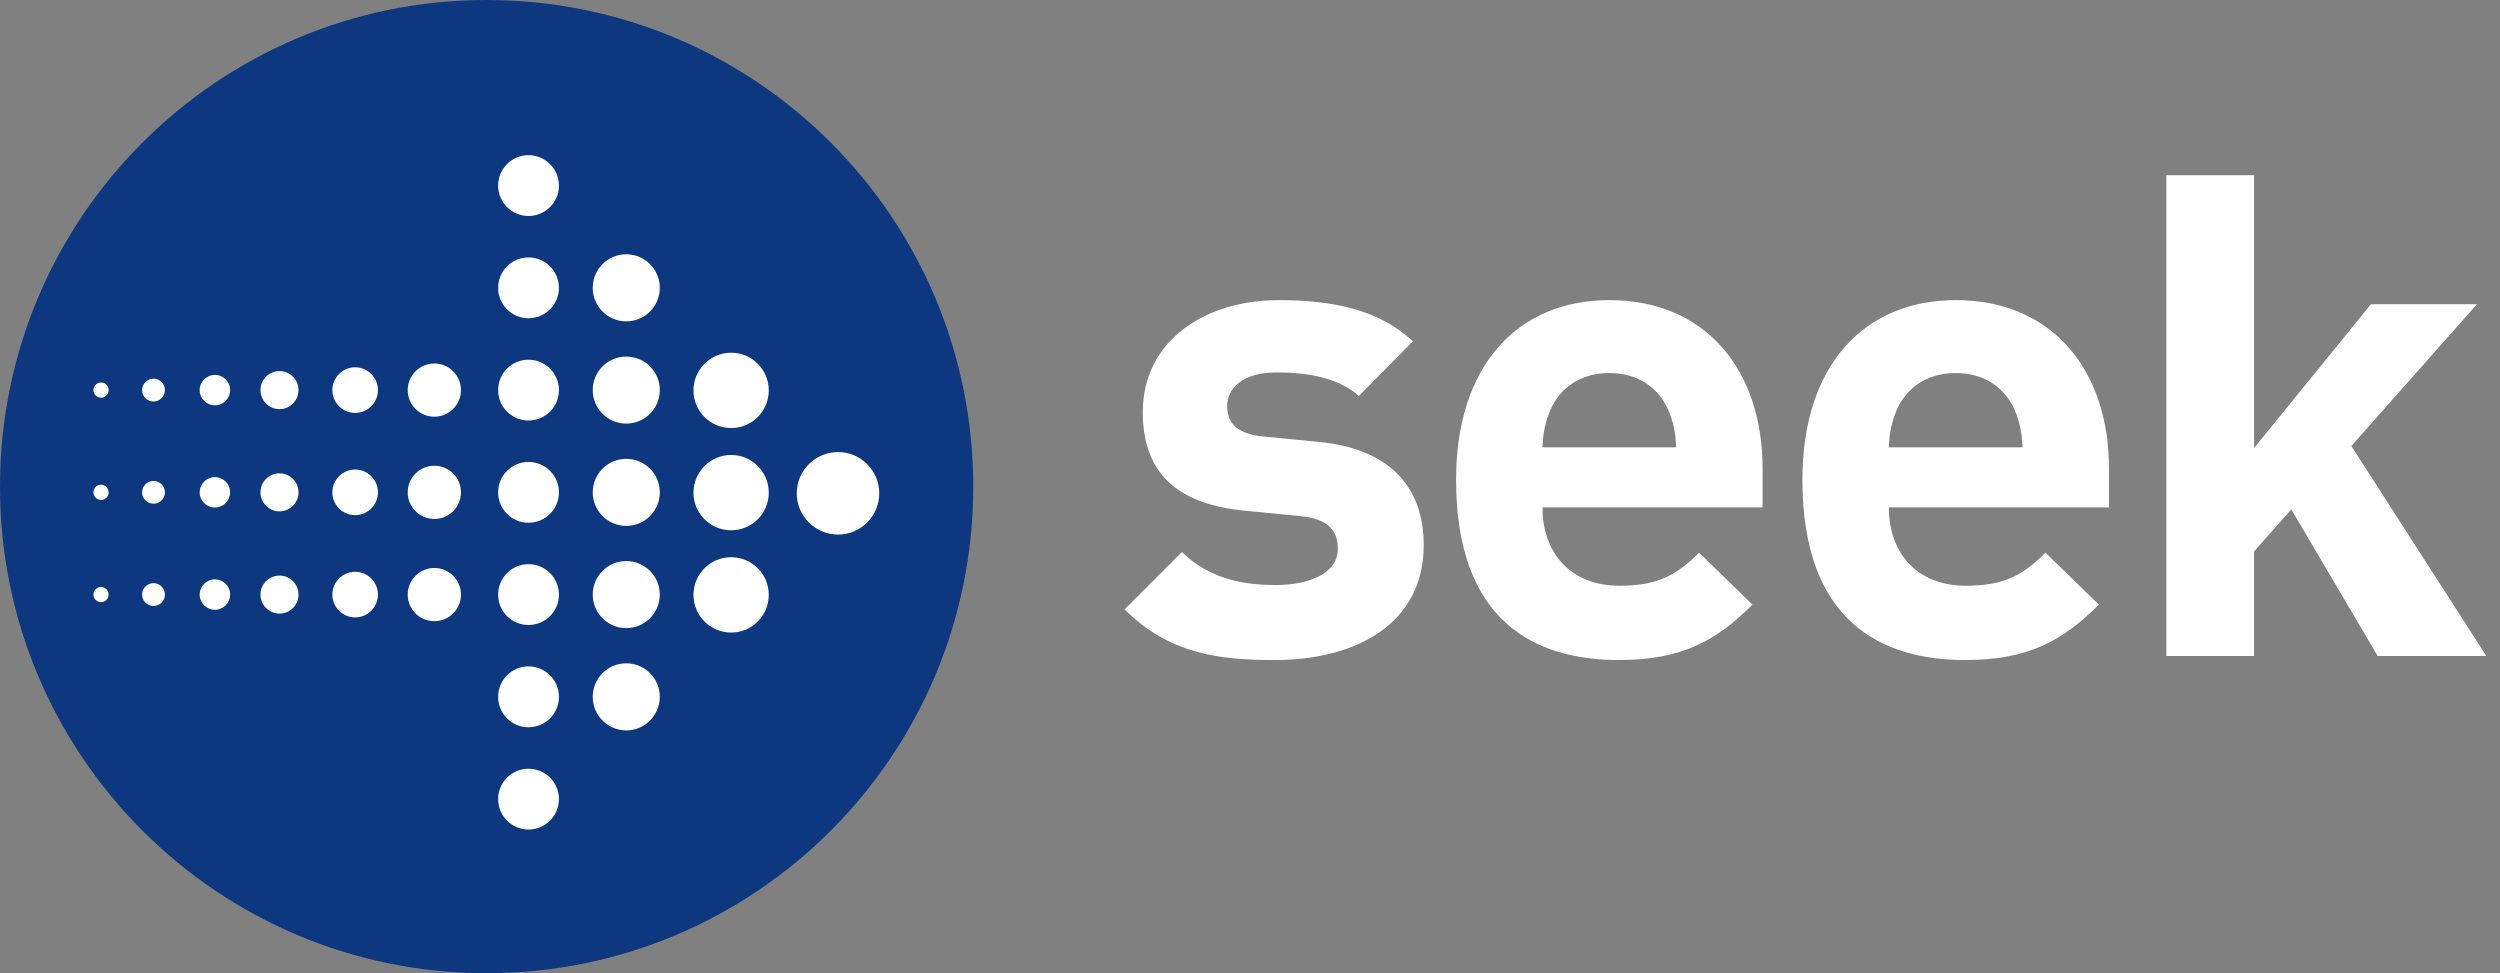 <svg width="167" height="65" viewBox="0 0 167 65" fill="none" xmlns="http://www.w3.org/2000/svg">
<rect x="0" y="0" width="167" height="65" fill="#808080" stroke="none"/>
<g clip-path="url(#clip0_114_11)">
<path d="M32.49 62.49C49.059 62.49 62.49 49.059 62.49 32.49C62.49 15.921 49.059 2.49 32.49 2.49C15.921 2.49 2.49 15.921 2.49 32.49C2.49 49.059 15.921 62.49 32.49 62.49Z" fill="white"/>
<path d="M32.505 -9.53674e-09C14.553 -9.53674e-09 -0.001 14.552 -0.001 32.507C-0.001 50.459 14.553 65.012 32.505 65.012C50.463 65.012 65.013 50.459 65.013 32.507C65.013 14.552 50.462 -9.53674e-09 32.505 -9.53674e-09ZM6.752 40.223C6.471 40.223 6.241 39.997 6.241 39.719C6.241 39.438 6.47 39.208 6.752 39.208C7.03 39.208 7.256 39.437 7.256 39.719C7.256 39.998 7.031 40.223 6.752 40.223ZM6.752 33.397C6.471 33.397 6.241 33.168 6.241 32.887C6.241 32.606 6.47 32.378 6.752 32.378C7.03 32.378 7.256 32.606 7.256 32.887C7.256 33.168 7.031 33.397 6.752 33.397ZM6.752 26.567C6.471 26.567 6.241 26.338 6.241 26.058C6.241 25.777 6.47 25.551 6.752 25.551C7.03 25.551 7.256 25.777 7.256 26.058C7.256 26.339 7.031 26.567 6.752 26.567ZM10.254 40.481C9.832 40.481 9.492 40.139 9.492 39.719C9.492 39.297 9.832 38.954 10.254 38.954C10.675 38.954 11.016 39.297 11.016 39.719C11.016 40.139 10.676 40.481 10.254 40.481ZM10.254 33.648C9.832 33.648 9.492 33.309 9.492 32.887C9.492 32.467 9.832 32.126 10.254 32.126C10.675 32.126 11.016 32.467 11.016 32.887C11.016 33.309 10.676 33.648 10.254 33.648ZM10.254 26.82C9.832 26.82 9.492 26.479 9.492 26.058C9.492 25.636 9.832 25.295 10.254 25.295C10.675 25.295 11.016 25.636 11.016 26.058C11.016 26.479 10.676 26.82 10.254 26.82ZM14.357 40.736C13.795 40.736 13.338 40.281 13.338 39.719C13.338 39.158 13.795 38.701 14.357 38.701C14.915 38.701 15.373 39.158 15.373 39.719C15.372 40.281 14.914 40.736 14.357 40.736ZM14.357 33.902C13.795 33.902 13.338 33.449 13.338 32.887C13.338 32.325 13.795 31.871 14.357 31.871C14.915 31.871 15.373 32.324 15.373 32.887C15.372 33.449 14.914 33.902 14.357 33.902ZM14.357 27.073C13.795 27.073 13.338 26.622 13.338 26.058C13.338 25.496 13.795 25.042 14.357 25.042C14.915 25.042 15.373 25.495 15.373 26.058C15.372 26.622 14.914 27.073 14.357 27.073ZM18.67 40.987C17.968 40.987 17.4 40.42 17.4 39.719C17.4 39.014 17.968 38.449 18.67 38.449C19.374 38.449 19.94 39.013 19.94 39.719C19.94 40.42 19.374 40.987 18.67 40.987ZM18.67 34.159C17.968 34.159 17.4 33.591 17.4 32.888C17.4 32.185 17.968 31.619 18.67 31.619C19.374 31.619 19.94 32.184 19.94 32.888C19.94 33.592 19.374 34.159 18.67 34.159ZM18.67 27.33C17.968 27.33 17.4 26.762 17.4 26.059C17.4 25.356 17.968 24.788 18.67 24.788C19.374 24.788 19.94 25.355 19.94 26.059C19.94 26.763 19.374 27.33 18.67 27.33ZM23.724 41.242C22.882 41.242 22.201 40.561 22.201 39.72C22.201 38.875 22.883 38.197 23.724 38.197C24.564 38.197 25.246 38.876 25.246 39.72C25.246 40.561 24.564 41.242 23.724 41.242ZM23.724 34.412C22.882 34.412 22.201 33.728 22.201 32.888C22.201 32.046 22.883 31.365 23.724 31.365C24.564 31.365 25.246 32.047 25.246 32.888C25.246 33.728 24.564 34.412 23.724 34.412ZM23.724 27.583C22.882 27.583 22.201 26.9 22.201 26.059C22.201 25.218 22.883 24.534 23.724 24.534C24.564 24.534 25.246 25.218 25.246 26.059C25.246 26.9 24.564 27.583 23.724 27.583ZM29.013 41.495C28.03 41.495 27.235 40.703 27.235 39.72C27.235 38.738 28.03 37.94 29.013 37.94C29.998 37.94 30.792 38.738 30.792 39.72C30.792 40.703 29.998 41.495 29.013 41.495ZM29.013 34.666C28.03 34.666 27.235 33.87 27.235 32.888C27.235 31.906 28.03 31.112 29.013 31.112C29.998 31.112 30.792 31.906 30.792 32.888C30.792 33.87 29.998 34.666 29.013 34.666ZM29.013 27.836C28.03 27.836 27.235 27.04 27.235 26.059C27.235 25.078 28.03 24.283 29.013 24.283C29.998 24.283 30.792 25.078 30.792 26.059C30.792 27.04 29.998 27.836 29.013 27.836ZM35.302 55.412C34.181 55.412 33.275 54.501 33.275 53.378C33.275 52.259 34.181 51.351 35.302 51.351C36.427 51.351 37.337 52.259 37.337 53.378C37.337 54.501 36.428 55.412 35.302 55.412ZM35.302 48.581C34.181 48.581 33.275 47.671 33.275 46.551C33.275 45.429 34.181 44.515 35.302 44.515C36.427 44.515 37.337 45.429 37.337 46.551C37.337 47.671 36.428 48.581 35.302 48.581ZM35.302 41.75C34.181 41.75 33.275 40.841 33.275 39.72C33.275 38.597 34.181 37.687 35.302 37.687C36.427 37.687 37.337 38.597 37.337 39.72C37.337 40.841 36.428 41.75 35.302 41.75ZM35.302 34.92C34.181 34.92 33.275 34.01 33.275 32.888C33.275 31.764 34.181 30.858 35.302 30.858C36.427 30.858 37.337 31.764 37.337 32.888C37.337 34.01 36.428 34.92 35.302 34.92ZM35.302 28.09C34.181 28.09 33.275 27.182 33.275 26.059C33.275 24.937 34.181 24.028 35.302 24.028C36.427 24.028 37.337 24.937 37.337 26.059C37.337 27.181 36.428 28.09 35.302 28.09ZM35.302 21.26C34.181 21.26 33.275 20.348 33.275 19.228C33.275 18.105 34.181 17.198 35.302 17.198C36.427 17.198 37.337 18.105 37.337 19.228C37.337 20.347 36.428 21.26 35.302 21.26ZM35.302 14.428C34.181 14.428 33.275 13.518 33.275 12.399C33.275 11.276 34.181 10.366 35.302 10.366C36.427 10.366 37.337 11.276 37.337 12.399C37.337 13.517 36.428 14.428 35.302 14.428ZM41.832 48.79C40.599 48.79 39.594 47.788 39.594 46.551C39.594 45.312 40.598 44.309 41.832 44.309C43.072 44.309 44.075 45.312 44.075 46.551C44.075 47.788 43.072 48.79 41.832 48.79ZM41.832 41.959C40.599 41.959 39.594 40.956 39.594 39.72C39.594 38.481 40.598 37.478 41.832 37.478C43.072 37.478 44.075 38.481 44.075 39.72C44.075 40.956 43.072 41.959 41.832 41.959ZM41.832 35.13C40.599 35.13 39.594 34.126 39.594 32.888C39.594 31.651 40.598 30.65 41.832 30.65C43.072 30.65 44.075 31.651 44.075 32.888C44.075 34.126 43.072 35.13 41.832 35.13ZM41.832 28.297C40.599 28.297 39.594 27.295 39.594 26.059C39.594 24.821 40.598 23.819 41.832 23.819C43.072 23.819 44.075 24.821 44.075 26.059C44.075 27.295 43.072 28.297 41.832 28.297ZM41.832 21.467C40.599 21.467 39.594 20.464 39.594 19.228C39.594 17.989 40.598 16.986 41.832 16.986C43.072 16.986 44.075 17.989 44.075 19.228C44.075 20.464 43.072 21.467 41.832 21.467ZM48.841 42.255C47.448 42.255 46.324 41.129 46.324 39.738C46.324 38.349 47.448 37.222 48.841 37.222C50.232 37.222 51.354 38.349 51.354 39.738C51.353 41.129 50.232 42.255 48.841 42.255ZM48.841 35.423C47.448 35.423 46.324 34.3 46.324 32.908C46.324 31.522 47.448 30.391 48.841 30.391C50.232 30.391 51.354 31.522 51.354 32.908C51.353 34.3 50.232 35.423 48.841 35.423ZM48.841 28.594C47.448 28.594 46.324 27.469 46.324 26.079C46.324 24.686 47.448 23.562 48.841 23.562C50.232 23.562 51.354 24.686 51.354 26.079C51.353 27.469 50.232 28.594 48.841 28.594ZM55.98 35.709C54.461 35.709 53.224 34.475 53.224 32.955C53.224 31.432 54.462 30.198 55.98 30.198C57.501 30.198 58.734 31.431 58.734 32.955C58.734 34.474 57.502 35.709 55.98 35.709Z" fill="#0D3880"/>
<path d="M85.131 44.091C81.434 44.091 78.094 43.683 75.119 40.706L78.953 36.873C80.895 38.811 83.42 39.081 85.222 39.081C87.253 39.081 89.37 38.406 89.37 36.647C89.37 35.473 88.741 34.662 86.891 34.48L83.192 34.12C78.952 33.716 76.338 31.867 76.338 27.534C76.338 22.665 80.62 20.049 85.402 20.049C89.055 20.049 92.122 20.681 94.378 22.799L90.771 26.452C89.417 25.235 87.341 24.876 85.312 24.876C82.968 24.876 81.976 25.958 81.976 27.13C81.976 27.987 82.337 28.98 84.412 29.16L88.112 29.521C92.755 29.971 95.104 32.453 95.104 36.421C95.102 41.608 90.68 44.091 85.131 44.091Z" fill="white"/>
<path d="M103.038 33.895C103.038 36.917 104.888 39.127 108.181 39.127C110.749 39.127 112.013 38.405 113.501 36.917L117.065 40.389C114.674 42.781 112.374 44.09 108.133 44.09C102.586 44.09 97.266 41.564 97.266 32.045C97.266 24.377 101.414 20.048 107.502 20.048C114.041 20.048 117.74 24.831 117.74 31.28V33.894L103.038 33.895ZM111.428 27.353C110.793 25.957 109.485 24.919 107.502 24.919C105.516 24.919 104.209 25.957 103.578 27.353C103.217 28.212 103.084 28.844 103.037 29.882H111.969C111.923 28.844 111.788 28.213 111.428 27.353Z" fill="white"/>
<path d="M126.175 33.895C126.175 36.917 128.027 39.127 131.316 39.127C133.888 39.127 135.152 38.405 136.64 36.917L140.202 40.389C137.811 42.781 135.511 44.09 131.272 44.09C125.723 44.09 120.401 41.564 120.401 32.045C120.401 24.377 124.551 20.048 130.641 20.048C137.18 20.048 140.879 24.831 140.879 31.28V33.894L126.175 33.895ZM134.565 27.353C133.932 25.957 132.624 24.919 130.641 24.919C128.655 24.919 127.346 25.957 126.715 27.353C126.354 28.212 126.219 28.844 126.174 29.882H135.106C135.061 28.844 134.925 28.213 134.565 27.353Z" fill="white"/>
<path d="M158.829 43.821L153.059 34.029L150.573 36.831V43.821H144.712V11.704H150.573V29.928L158.378 20.32H165.462L157.071 29.793L166.091 43.822L158.829 43.821Z" fill="white"/>
</g>
<defs>
<clipPath id="clip0_114_11">
<rect width="166.09" height="65.01" fill="white"/>
</clipPath>
</defs>
</svg>
